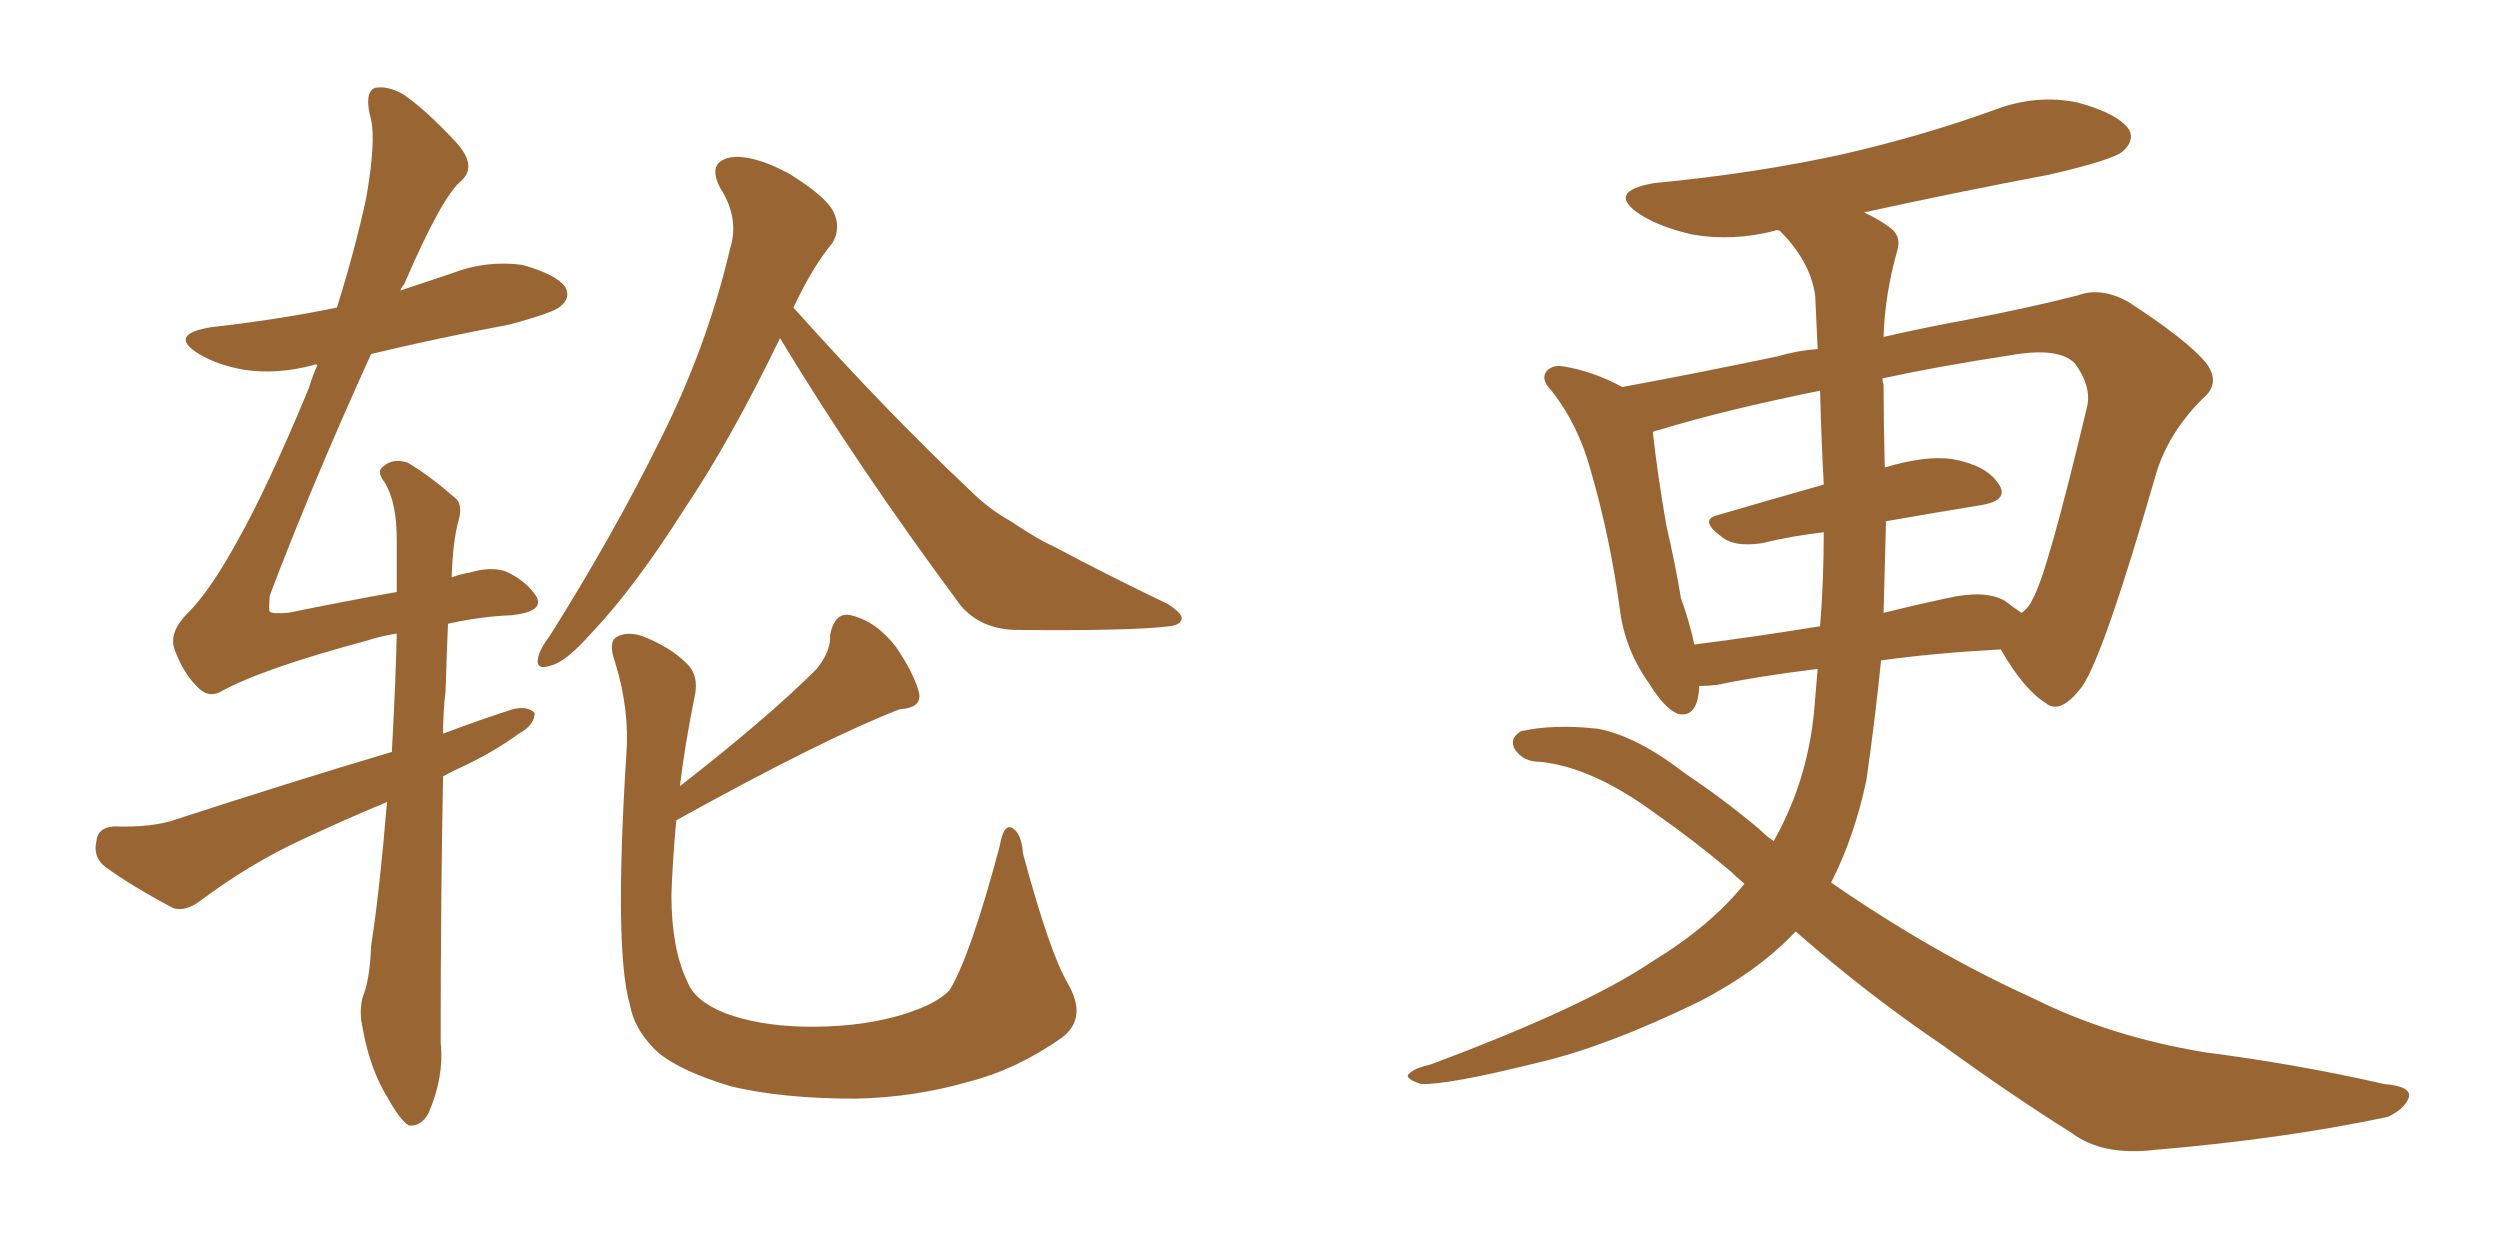 <svg xmlns="http://www.w3.org/2000/svg" xmlns:xlink="http://www.w3.org/1999/xlink" width="300" height="150"><path fill="#996633" padding="10" d="M46.44 96.24L46.44 96.24Q41.16 98.44 36.18 100.78L36.18 100.78Q29.88 103.71 24.02 108.11L24.02 108.11Q22.27 109.42 20.80 108.98L20.80 108.98Q15.82 106.35 12.60 104.00L12.60 104.00Q11.13 102.83 11.57 100.93L11.57 100.93Q11.72 99.32 13.62 99.17L13.62 99.17Q18.46 99.32 21.24 98.29L21.24 98.29Q34.72 93.90 47.02 90.23L47.02 90.23Q47.46 82.32 47.61 76.03L47.61 76.03Q45.70 76.32 43.95 76.90L43.95 76.90Q31.35 80.27 26.37 83.06L26.37 83.06Q24.90 83.79 23.58 82.32L23.58 82.32Q21.97 80.71 20.95 77.93L20.95 77.93Q20.21 75.88 22.56 73.54L22.56 73.54Q25.20 70.90 28.42 65.04L28.42 65.04Q32.08 58.59 37.06 46.58L37.06 46.58Q37.50 45.12 38.09 43.80L38.09 43.80Q37.79 43.65 37.65 43.80L37.65 43.80Q33.25 44.97 29.30 44.38L29.30 44.38Q26.07 43.80 23.88 42.48L23.88 42.48Q20.07 40.14 25.34 39.26L25.34 39.26Q33.25 38.38 40.43 36.91L40.43 36.91Q42.63 29.88 43.95 23.73L43.95 23.73Q45.12 16.99 44.53 14.36L44.53 14.36Q43.65 11.13 44.97 10.55L44.97 10.55Q46.44 10.25 48.34 11.28L48.34 11.28Q51.12 13.18 54.79 17.14L54.79 17.14Q57.28 19.92 55.37 21.68L55.37 21.68Q53.03 23.58 48.49 34.13L48.49 34.13Q48.19 34.42 48.05 34.86L48.05 34.86Q51.12 33.84 54.20 32.81L54.20 32.81Q58.30 31.20 62.70 31.79L62.70 31.79Q66.80 32.96 67.82 34.42L67.82 34.42Q68.55 35.74 67.24 36.77L67.24 36.77Q66.50 37.50 61.08 38.96L61.08 38.96Q52.44 40.58 44.53 42.48L44.53 42.48Q37.35 58.30 32.37 71.48L32.37 71.48Q32.23 73.24 32.37 73.39L32.37 73.39Q32.67 73.68 34.57 73.54L34.57 73.54Q41.75 72.07 47.61 71.04L47.61 71.04Q47.61 67.53 47.61 64.75L47.61 64.75Q47.61 60.21 46.14 57.86L46.14 57.86Q45.12 56.54 46.00 55.96L46.00 55.96Q47.17 54.93 48.93 55.52L48.93 55.52Q51.42 56.98 54.64 59.77L54.64 59.77Q55.52 60.50 55.08 62.26L55.08 62.26Q54.35 64.75 54.20 69.29L54.20 69.29Q55.37 68.85 56.40 68.70L56.40 68.70Q58.89 67.97 60.64 68.55L60.64 68.55Q62.99 69.58 64.31 71.48L64.31 71.48Q65.48 73.39 61.38 73.83L61.38 73.83Q57.71 73.97 53.76 74.85L53.76 74.85Q53.61 78.37 53.47 82.91L53.47 82.91Q53.17 85.40 53.17 88.04L53.17 88.04Q57.42 86.43 61.52 85.11L61.52 85.11Q63.28 84.67 64.16 85.55L64.16 85.55Q64.16 87.01 62.26 88.04L62.26 88.04Q59.47 90.09 55.81 91.85L55.81 91.85Q54.20 92.58 53.17 93.16L53.17 93.16Q52.88 107.96 52.88 125.10L52.88 125.10Q53.32 129.20 51.42 133.59L51.42 133.59Q50.54 135.21 49.07 135.06L49.07 135.06Q48.05 134.47 46.58 131.84L46.58 131.84Q44.38 128.32 43.51 123.34L43.51 123.34Q43.07 121.44 43.51 119.68L43.51 119.68Q44.38 117.63 44.53 113.53L44.53 113.53Q45.56 106.93 46.44 96.24ZM93.60 40.58L93.60 40.58Q87.74 52.73 82.03 61.23L82.03 61.23Q76.17 70.46 71.19 75.73L71.19 75.73Q67.97 79.39 66.21 79.83L66.21 79.83Q64.16 80.57 64.60 78.81L64.60 78.81Q64.75 77.93 66.06 76.17L66.06 76.17Q73.68 64.01 79.10 53.03L79.10 53.03Q84.81 41.75 87.60 29.88L87.60 29.88Q88.77 26.22 86.43 22.56L86.43 22.56Q84.81 19.48 87.60 18.90L87.60 18.90Q90.23 18.46 94.63 20.80L94.63 20.80Q99.17 23.58 100.05 25.49L100.05 25.49Q100.93 27.39 99.90 29.15L99.90 29.15Q97.56 31.93 95.21 36.91L95.21 36.91Q106.64 49.66 116.46 58.89L116.46 58.89Q118.65 61.08 121.29 62.55L121.29 62.55Q124.80 64.89 126.27 65.48L126.27 65.48Q132.57 68.85 140.19 72.51L140.19 72.51Q141.94 73.68 141.80 74.27L141.80 74.27Q141.65 75 140.33 75.15L140.33 75.15Q135.79 75.73 121.73 75.59L121.73 75.59Q117.63 75.44 115.28 72.66L115.28 72.66Q102.98 56.10 93.60 40.58ZM81.15 98.44L81.15 98.44L81.15 98.44Q80.71 103.27 80.57 107.37L80.57 107.37Q80.57 113.82 82.47 117.77L82.47 117.77Q83.35 120.12 87.01 121.58L87.01 121.58Q90.97 123.05 96.24 123.19L96.24 123.19Q102.39 123.34 107.37 122.02L107.37 122.02Q112.21 120.70 113.96 118.80L113.96 118.80Q116.46 114.70 119.97 101.51L119.97 101.51Q120.41 98.88 121.44 99.32L121.44 99.32Q122.61 100.05 122.75 102.39L122.75 102.39Q125.98 114.40 128.17 118.07L128.17 118.07Q130.52 122.17 127.44 124.51L127.44 124.51Q122.02 128.32 116.31 129.79L116.31 129.79Q109.72 131.69 102.69 131.84L102.69 131.84Q93.90 131.84 87.74 130.37L87.74 130.37Q81.88 128.61 79.10 126.42L79.10 126.42Q76.17 123.78 75.59 120.56L75.59 120.56Q73.68 114.11 75.15 90.67L75.15 90.67Q75.59 85.25 73.83 79.54L73.83 79.54Q72.95 77.05 73.97 76.46L73.97 76.46Q75.15 75.73 77.05 76.32L77.05 76.32Q80.42 77.64 82.32 79.54L82.32 79.54Q83.94 81.01 83.35 83.64L83.35 83.64Q82.18 89.36 81.59 94.34L81.59 94.34Q92.14 86.13 98.00 80.27L98.00 80.27Q99.76 78.08 99.61 76.17L99.61 76.17Q100.20 73.39 102.10 73.83L102.10 73.83Q105.18 74.56 107.52 77.64L107.52 77.64Q109.72 80.86 110.30 83.20L110.30 83.20Q110.60 84.96 107.96 85.11L107.96 85.11Q98.88 88.62 81.15 98.44ZM215.48 111.77L215.48 111.77Q211.08 116.46 204.05 120.12L204.05 120.12Q192.92 125.54 184.86 127.44L184.86 127.44Q173.73 130.22 170.51 130.08L170.51 130.08Q168.31 129.35 169.19 128.76L169.19 128.76Q169.78 128.17 171.68 127.73L171.68 127.73Q190.14 120.85 198.19 115.43L198.19 115.43Q205.37 111.04 209.33 106.05L209.33 106.05Q208.30 105.18 207.71 104.59L207.71 104.59Q203.17 100.78 198.78 97.71L198.78 97.71Q191.02 91.99 184.72 91.41L184.72 91.41Q182.81 91.41 181.79 89.94L181.79 89.94Q181.05 88.62 182.52 87.74L182.52 87.74Q186.47 86.87 191.75 87.45L191.75 87.45Q196.44 88.33 202.29 92.87L202.29 92.87Q206.69 95.80 211.08 99.46L211.08 99.46Q211.96 100.34 212.84 100.93L212.84 100.93Q217.24 93.16 217.82 83.79L217.82 83.79Q217.97 82.03 218.12 80.27L218.12 80.27Q210.94 81.15 206.10 82.18L206.10 82.18Q204.93 82.32 203.91 82.32L203.91 82.32Q203.76 86.13 201.42 85.69L201.42 85.69Q199.80 85.11 197.90 82.03L197.90 82.03Q194.97 77.93 194.38 73.10L194.38 73.10Q193.21 64.45 190.87 56.40L190.87 56.40Q189.40 50.98 186.18 46.88L186.18 46.88Q184.72 45.41 185.74 44.38L185.74 44.38Q186.47 43.80 187.50 43.95L187.50 43.95Q191.16 44.53 194.68 46.44L194.68 46.44Q202.73 44.97 213.28 42.77L213.28 42.77Q215.77 42.04 218.12 41.89L218.12 41.89Q217.97 38.67 217.82 35.45L217.82 35.45Q217.24 31.35 213.57 27.69L213.57 27.69Q213.13 27.54 212.99 27.69L212.99 27.69Q207.86 29.00 203.03 28.13L203.03 28.13Q199.22 27.25 196.88 25.78L196.88 25.78Q192.63 23.00 198.49 21.97L198.49 21.97Q210.79 20.80 221.34 18.46L221.34 18.46Q230.86 16.26 239.36 13.18L239.36 13.18Q244.34 11.28 249.32 12.30L249.32 12.30Q254.15 13.62 255.47 15.53L255.47 15.53Q256.20 16.85 254.74 18.16L254.74 18.16Q253.56 19.19 245.95 20.95L245.95 20.95Q234.38 23.14 223.68 25.49L223.68 25.49Q225.59 26.37 226.90 27.39L226.90 27.39Q228.22 28.42 227.64 30.18L227.64 30.18Q226.17 35.45 226.03 40.43L226.03 40.43Q231.15 39.26 235.99 38.38L235.99 38.38Q243.60 36.91 249.32 35.45L249.32 35.45Q252.10 34.42 255.32 36.18L255.32 36.18Q262.35 40.72 264.70 43.51L264.70 43.51Q266.60 46.00 264.26 47.90L264.26 47.90Q260.16 52.00 258.69 56.98L258.69 56.98L258.69 56.98Q252.54 78.37 249.90 82.32L249.90 82.32Q247.27 85.84 245.51 84.38L245.51 84.38Q242.87 82.76 240.09 77.93L240.09 77.93Q232.03 78.37 225.73 79.25L225.73 79.25Q225 86.43 223.97 93.60L223.97 93.60Q222.51 100.49 219.73 105.91L219.73 105.91Q232.03 114.40 244.04 119.82L244.04 119.82Q253.13 124.37 264.55 126.27L264.55 126.27Q275.83 127.73 286.08 130.08L286.08 130.08Q289.60 130.37 289.01 131.84L289.01 131.84Q288.43 133.15 286.52 134.03L286.52 134.03Q274.07 136.67 258.54 137.99L258.54 137.99Q252.25 138.72 248.58 135.94L248.58 135.94Q241.11 131.25 233.06 125.39L233.06 125.39Q223.97 119.24 215.48 111.77ZM226.32 62.55L226.32 62.55Q226.17 68.12 226.03 73.54L226.03 73.54Q229.54 72.66 233.64 71.78L233.64 71.78Q238.18 70.75 240.53 72.07L240.53 72.07Q241.70 72.95 242.58 73.54L242.58 73.54Q243.46 72.95 243.90 71.92L243.90 71.92Q245.65 68.99 250.49 48.63L250.49 48.63Q250.93 46.29 249.02 43.65L249.02 43.65Q247.12 41.60 241.26 42.63L241.26 42.63Q232.62 43.95 225.88 45.41L225.88 45.41Q225.88 45.70 226.03 46.14L226.03 46.14Q226.03 50.54 226.17 55.96L226.17 55.96Q226.17 55.96 226.17 56.10L226.17 56.10Q231.01 54.64 234.23 55.08L234.23 55.08Q238.33 55.81 239.79 58.01L239.79 58.01Q241.26 60.06 237.60 60.64L237.60 60.64Q232.18 61.52 226.32 62.55ZM218.85 58.15L218.85 58.15L218.85 58.15Q218.55 52.59 218.41 46.88L218.41 46.88Q206.84 49.22 199.22 51.56L199.22 51.56Q198.49 51.71 198.34 51.86L198.34 51.86Q198.93 57.13 199.95 62.99L199.95 62.99Q201.12 68.12 201.71 71.78L201.71 71.78Q202.73 74.56 203.32 77.34L203.32 77.34Q210.35 76.46 218.41 75.15L218.41 75.15Q218.85 69.73 218.85 63.87L218.85 63.87Q215.04 64.31 211.38 65.19L211.38 65.19Q208.30 65.63 206.84 64.60L206.84 64.60Q203.76 62.40 206.10 61.82L206.10 61.82Q212.11 60.06 218.85 58.15Z"/></svg>